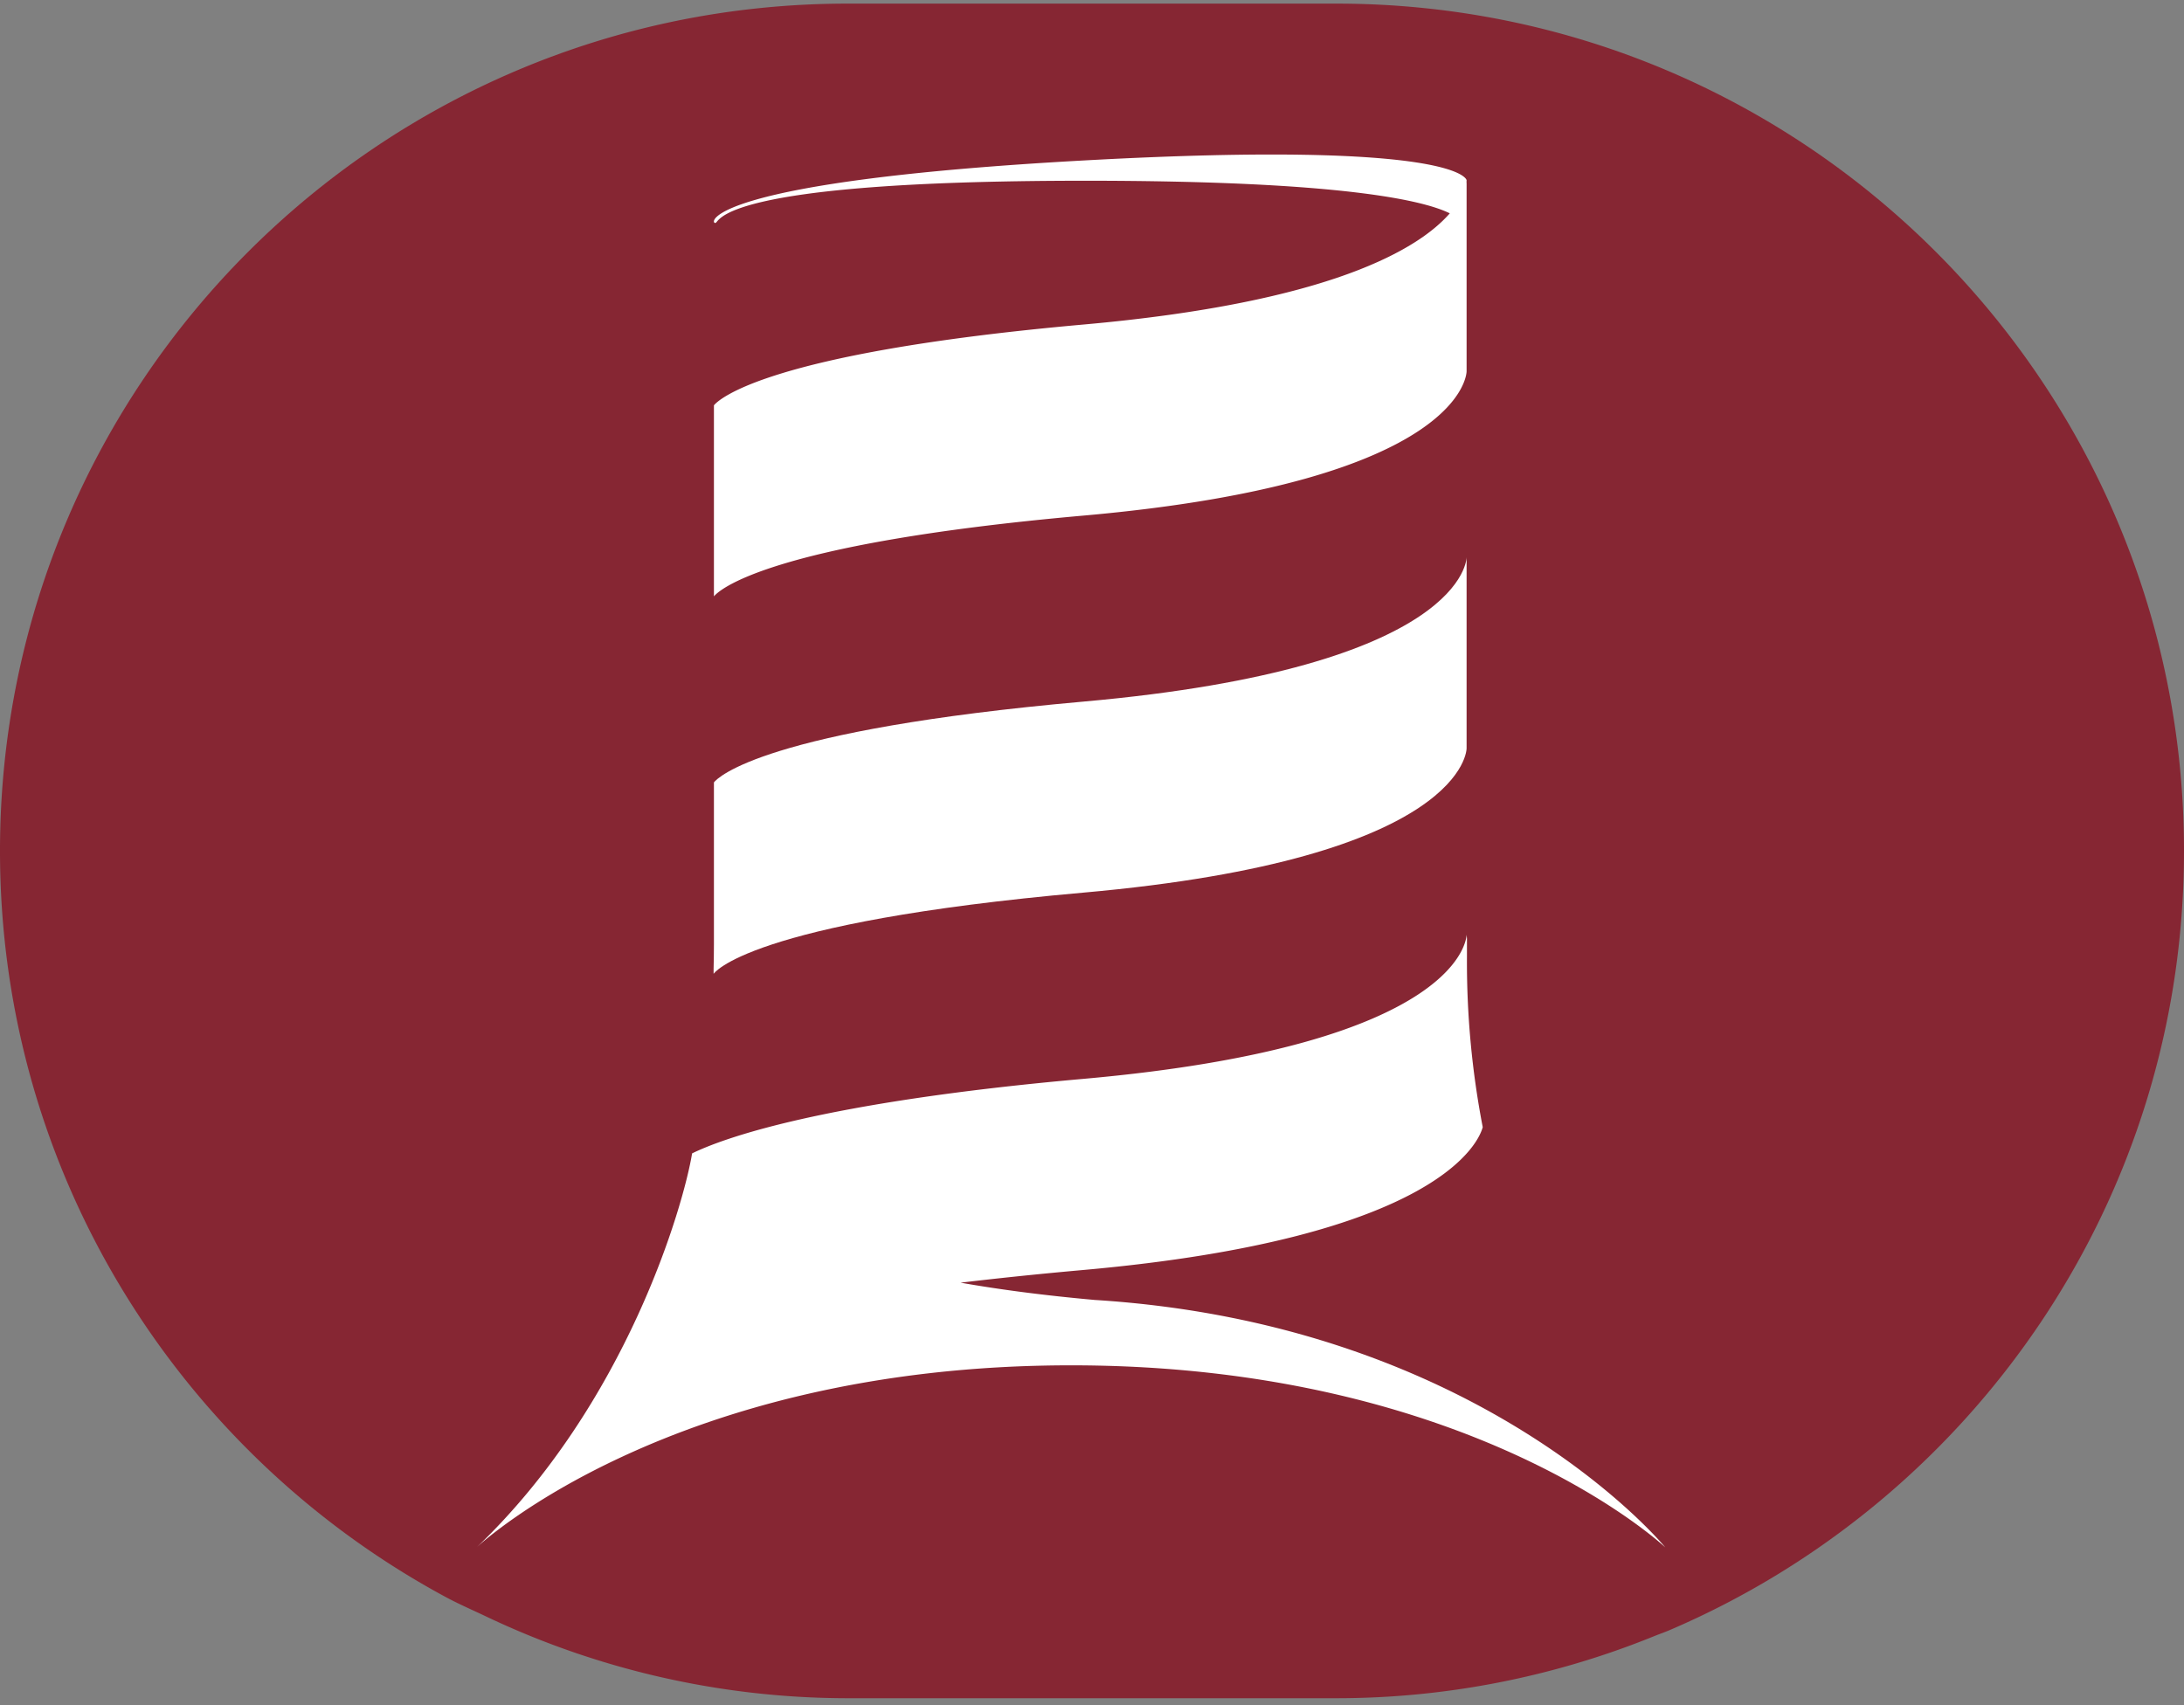 <?xml version="1.0" encoding="UTF-8"?>
<svg xmlns="http://www.w3.org/2000/svg" viewBox="0 0 730 570">
  <rect x="0" y="0" width="730" height="570" fill="#808080" stroke="none"/>
  <path d="m446.74 1.21h-163.49c-156.43 0-283.25 126.79-283.25 283.26 0 107.87 60.32 201.62 149.05 249.46 4 2.15 8.2 4 12.32 5.93a281.66 281.66 0 0 0 121.88 27.86h163.49a282.23 282.23 0 0 0 106.09-20.72c1.75-.71 3.55-1.32 5.29-2.07 101.05-43.28 171.88-143.58 171.88-260.46 0-156.47-126.82-283.26-283.26-283.26z" fill="#862633"></path>
  <g fill="#fff">
    <path d="m362.07 172.37c-106.72 9.48-122.1 25.34-123.44 27v-63.87c1.34-1.65 16.72-17.48 123.44-27 83-7.38 112.24-25.38 122.52-37.18-8.42-4.18-35.37-10.9-121.67-10.9-125 0-122.12 14.12-123.85 14.12-2.1 0-2-14.05 123.77-20.93s127.37 6.64 127.37 6.64l-.14 1.12a6.34 6.34 0 0 0 .14-1.12v63.85s.3 36.9-128.14 48.27z"></path>
    <path d="m362.07 298.41c-112.72 10-123.55 27.15-123.55 27.15v-1.69c.06-2.67.11-5.38.11-8.14v-54.18c1.34-1.67 16.72-17.51 123.44-27 128.44-11.42 128.14-48.27 128.14-48.27v63.88s.3 36.84-128.14 48.25z"></path>
    <path d="m231.33 385.58c10.12-4.94 42.81-17.1 130.74-24.91 128.44-11.42 128.14-48.24 128.14-48.24l.12 1.31v6.06a290.62 290.62 0 0 0 5.27 57c-1.15 4.39-13.74 37.07-133.53 47.76-14.78 1.32-28.39 2.74-41 4.24 13 2.29 27.8 4.25 44.89 5.78 129.75 8.12 190.67 82.73 190.67 82.73s-64.2-60.88-198.63-60.88-198.66 60.84-198.66 60.84c50.27-48.12 69.17-114.48 71.99-131.69z"></path>
  </g>
</svg>
